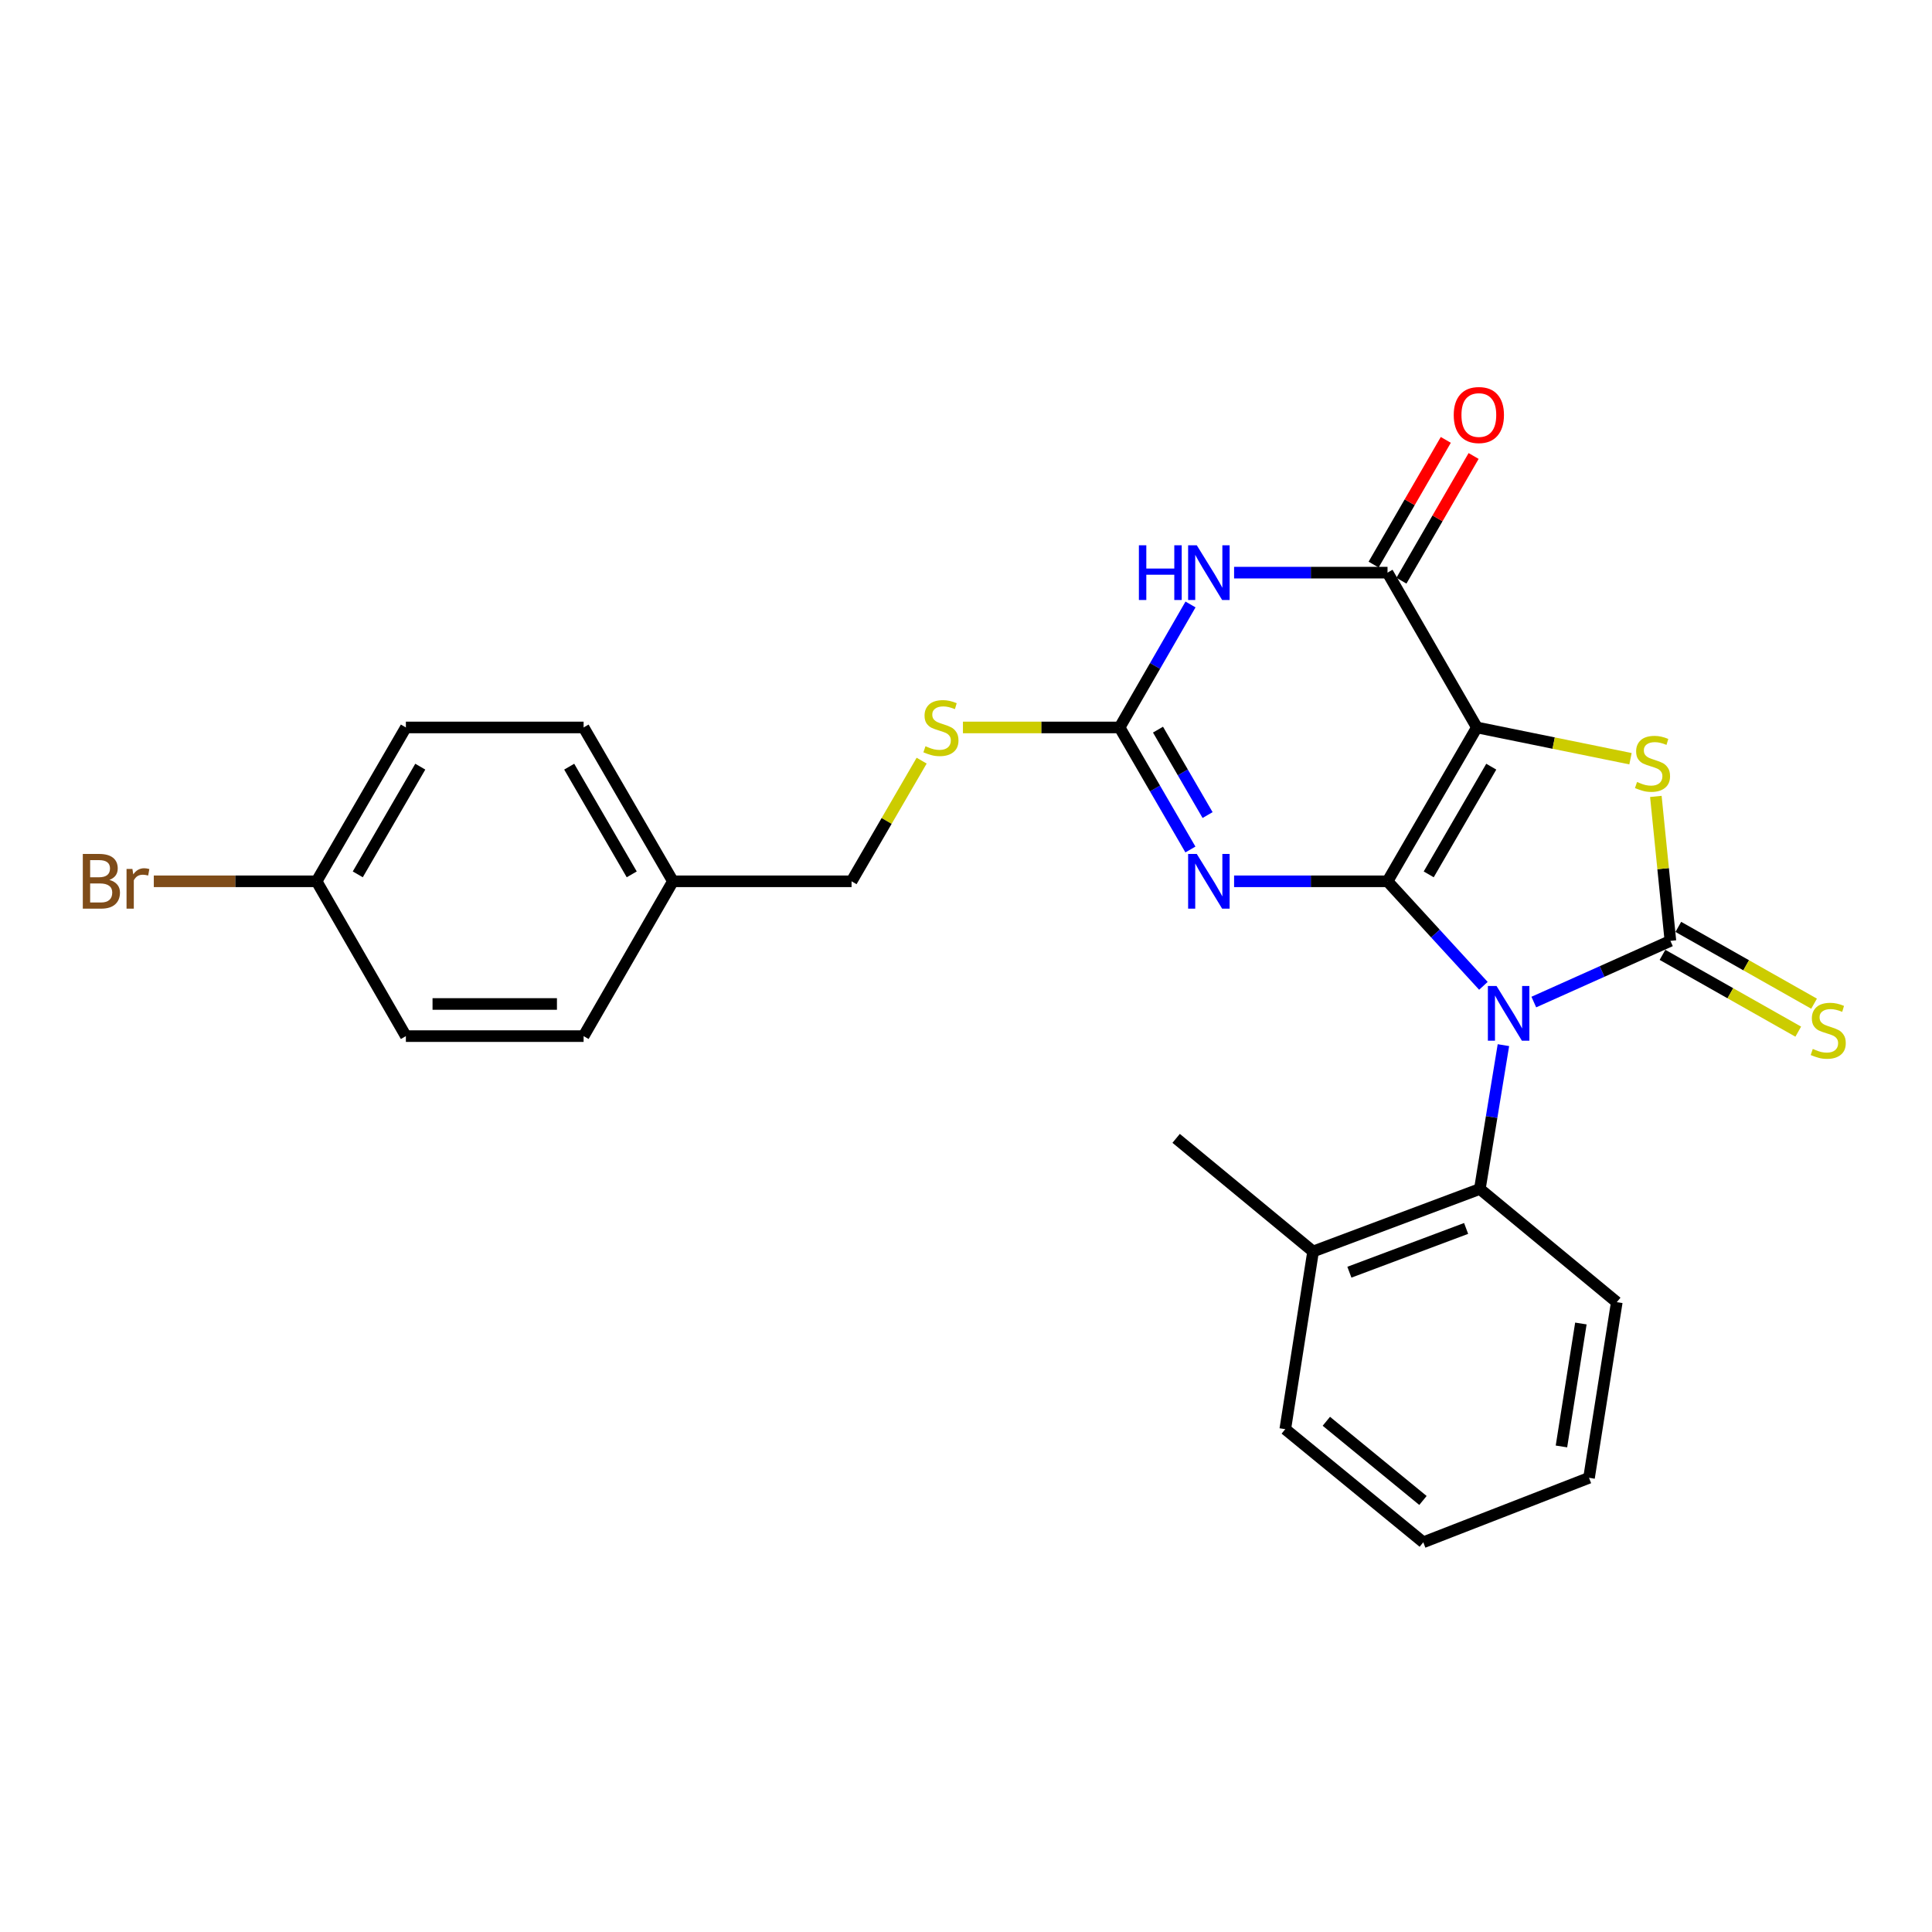 <?xml version='1.0' encoding='iso-8859-1'?>
<svg version='1.1' baseProfile='full'
              xmlns='http://www.w3.org/2000/svg'
                      xmlns:rdkit='http://www.rdkit.org/xml'
                      xmlns:xlink='http://www.w3.org/1999/xlink'
                  xml:space='preserve'
width='1000px' height='1000px' viewBox='0 0 1000 1000'>
<!-- END OF HEADER -->
<rect style='opacity:1.0;fill:#FFFFFF;stroke:none' width='1000' height='1000' x='0' y='0'> </rect>
<path class='bond-0' d='M 718.179,456.162 L 742.992,483.214' style='fill:none;fill-rule:evenodd;stroke:#000000;stroke-width:6px;stroke-linecap:butt;stroke-linejoin:miter;stroke-opacity:1' />
<path class='bond-0' d='M 742.992,483.214 L 767.804,510.265' style='fill:none;fill-rule:evenodd;stroke:#0000FF;stroke-width:6px;stroke-linecap:butt;stroke-linejoin:miter;stroke-opacity:1' />
<path class='bond-1' d='M 718.179,456.162 L 764.432,376.53' style='fill:none;fill-rule:evenodd;stroke:#000000;stroke-width:6px;stroke-linecap:butt;stroke-linejoin:miter;stroke-opacity:1' />
<path class='bond-1' d='M 739.501,452.572 L 771.878,396.829' style='fill:none;fill-rule:evenodd;stroke:#000000;stroke-width:6px;stroke-linecap:butt;stroke-linejoin:miter;stroke-opacity:1' />
<path class='bond-3' d='M 718.179,456.162 L 678.471,456.162' style='fill:none;fill-rule:evenodd;stroke:#000000;stroke-width:6px;stroke-linecap:butt;stroke-linejoin:miter;stroke-opacity:1' />
<path class='bond-3' d='M 678.471,456.162 L 638.762,456.162' style='fill:none;fill-rule:evenodd;stroke:#0000FF;stroke-width:6px;stroke-linecap:butt;stroke-linejoin:miter;stroke-opacity:1' />
<path class='bond-2' d='M 793.897,518.663 L 829.247,502.827' style='fill:none;fill-rule:evenodd;stroke:#0000FF;stroke-width:6px;stroke-linecap:butt;stroke-linejoin:miter;stroke-opacity:1' />
<path class='bond-2' d='M 829.247,502.827 L 864.598,486.991' style='fill:none;fill-rule:evenodd;stroke:#000000;stroke-width:6px;stroke-linecap:butt;stroke-linejoin:miter;stroke-opacity:1' />
<path class='bond-8' d='M 778.165,540.965 L 772.065,578.186' style='fill:none;fill-rule:evenodd;stroke:#0000FF;stroke-width:6px;stroke-linecap:butt;stroke-linejoin:miter;stroke-opacity:1' />
<path class='bond-8' d='M 772.065,578.186 L 765.966,615.408' style='fill:none;fill-rule:evenodd;stroke:#000000;stroke-width:6px;stroke-linecap:butt;stroke-linejoin:miter;stroke-opacity:1' />
<path class='bond-4' d='M 764.432,376.53 L 804.185,384.62' style='fill:none;fill-rule:evenodd;stroke:#000000;stroke-width:6px;stroke-linecap:butt;stroke-linejoin:miter;stroke-opacity:1' />
<path class='bond-4' d='M 804.185,384.62 L 843.939,392.711' style='fill:none;fill-rule:evenodd;stroke:#CCCC00;stroke-width:6px;stroke-linecap:butt;stroke-linejoin:miter;stroke-opacity:1' />
<path class='bond-5' d='M 764.432,376.53 L 718.179,296.398' style='fill:none;fill-rule:evenodd;stroke:#000000;stroke-width:6px;stroke-linecap:butt;stroke-linejoin:miter;stroke-opacity:1' />
<path class='bond-9' d='M 860.503,494.23 L 895.636,514.106' style='fill:none;fill-rule:evenodd;stroke:#000000;stroke-width:6px;stroke-linecap:butt;stroke-linejoin:miter;stroke-opacity:1' />
<path class='bond-9' d='M 895.636,514.106 L 930.77,533.982' style='fill:none;fill-rule:evenodd;stroke:#CCCC00;stroke-width:6px;stroke-linecap:butt;stroke-linejoin:miter;stroke-opacity:1' />
<path class='bond-9' d='M 868.694,479.752 L 903.827,499.628' style='fill:none;fill-rule:evenodd;stroke:#000000;stroke-width:6px;stroke-linecap:butt;stroke-linejoin:miter;stroke-opacity:1' />
<path class='bond-9' d='M 903.827,499.628 L 938.96,519.504' style='fill:none;fill-rule:evenodd;stroke:#CCCC00;stroke-width:6px;stroke-linecap:butt;stroke-linejoin:miter;stroke-opacity:1' />
<path class='bond-26' d='M 864.598,486.991 L 860.834,449.606' style='fill:none;fill-rule:evenodd;stroke:#000000;stroke-width:6px;stroke-linecap:butt;stroke-linejoin:miter;stroke-opacity:1' />
<path class='bond-26' d='M 860.834,449.606 L 857.069,412.222' style='fill:none;fill-rule:evenodd;stroke:#CCCC00;stroke-width:6px;stroke-linecap:butt;stroke-linejoin:miter;stroke-opacity:1' />
<path class='bond-7' d='M 616.157,439.7 L 597.826,408.115' style='fill:none;fill-rule:evenodd;stroke:#0000FF;stroke-width:6px;stroke-linecap:butt;stroke-linejoin:miter;stroke-opacity:1' />
<path class='bond-7' d='M 597.826,408.115 L 579.495,376.53' style='fill:none;fill-rule:evenodd;stroke:#000000;stroke-width:6px;stroke-linecap:butt;stroke-linejoin:miter;stroke-opacity:1' />
<path class='bond-7' d='M 625.044,421.875 L 612.213,399.765' style='fill:none;fill-rule:evenodd;stroke:#0000FF;stroke-width:6px;stroke-linecap:butt;stroke-linejoin:miter;stroke-opacity:1' />
<path class='bond-7' d='M 612.213,399.765 L 599.381,377.656' style='fill:none;fill-rule:evenodd;stroke:#000000;stroke-width:6px;stroke-linecap:butt;stroke-linejoin:miter;stroke-opacity:1' />
<path class='bond-11' d='M 725.377,300.565 L 744.058,268.292' style='fill:none;fill-rule:evenodd;stroke:#000000;stroke-width:6px;stroke-linecap:butt;stroke-linejoin:miter;stroke-opacity:1' />
<path class='bond-11' d='M 744.058,268.292 L 762.738,236.019' style='fill:none;fill-rule:evenodd;stroke:#FF0000;stroke-width:6px;stroke-linecap:butt;stroke-linejoin:miter;stroke-opacity:1' />
<path class='bond-11' d='M 710.981,292.232 L 729.661,259.959' style='fill:none;fill-rule:evenodd;stroke:#000000;stroke-width:6px;stroke-linecap:butt;stroke-linejoin:miter;stroke-opacity:1' />
<path class='bond-11' d='M 729.661,259.959 L 748.341,227.686' style='fill:none;fill-rule:evenodd;stroke:#FF0000;stroke-width:6px;stroke-linecap:butt;stroke-linejoin:miter;stroke-opacity:1' />
<path class='bond-27' d='M 718.179,296.398 L 678.471,296.398' style='fill:none;fill-rule:evenodd;stroke:#000000;stroke-width:6px;stroke-linecap:butt;stroke-linejoin:miter;stroke-opacity:1' />
<path class='bond-27' d='M 678.471,296.398 L 638.762,296.398' style='fill:none;fill-rule:evenodd;stroke:#0000FF;stroke-width:6px;stroke-linecap:butt;stroke-linejoin:miter;stroke-opacity:1' />
<path class='bond-6' d='M 616.21,312.871 L 597.852,344.7' style='fill:none;fill-rule:evenodd;stroke:#0000FF;stroke-width:6px;stroke-linecap:butt;stroke-linejoin:miter;stroke-opacity:1' />
<path class='bond-6' d='M 597.852,344.7 L 579.495,376.53' style='fill:none;fill-rule:evenodd;stroke:#000000;stroke-width:6px;stroke-linecap:butt;stroke-linejoin:miter;stroke-opacity:1' />
<path class='bond-10' d='M 579.495,376.53 L 538.956,376.53' style='fill:none;fill-rule:evenodd;stroke:#000000;stroke-width:6px;stroke-linecap:butt;stroke-linejoin:miter;stroke-opacity:1' />
<path class='bond-10' d='M 538.956,376.53 L 498.418,376.53' style='fill:none;fill-rule:evenodd;stroke:#CCCC00;stroke-width:6px;stroke-linecap:butt;stroke-linejoin:miter;stroke-opacity:1' />
<path class='bond-12' d='M 765.966,615.408 L 679.652,647.771' style='fill:none;fill-rule:evenodd;stroke:#000000;stroke-width:6px;stroke-linecap:butt;stroke-linejoin:miter;stroke-opacity:1' />
<path class='bond-12' d='M 758.859,635.838 L 698.439,658.492' style='fill:none;fill-rule:evenodd;stroke:#000000;stroke-width:6px;stroke-linecap:butt;stroke-linejoin:miter;stroke-opacity:1' />
<path class='bond-21' d='M 765.966,615.408 L 836.847,673.998' style='fill:none;fill-rule:evenodd;stroke:#000000;stroke-width:6px;stroke-linecap:butt;stroke-linejoin:miter;stroke-opacity:1' />
<path class='bond-13' d='M 477.044,393.712 L 458.904,424.937' style='fill:none;fill-rule:evenodd;stroke:#CCCC00;stroke-width:6px;stroke-linecap:butt;stroke-linejoin:miter;stroke-opacity:1' />
<path class='bond-13' d='M 458.904,424.937 L 440.764,456.162' style='fill:none;fill-rule:evenodd;stroke:#000000;stroke-width:6px;stroke-linecap:butt;stroke-linejoin:miter;stroke-opacity:1' />
<path class='bond-22' d='M 679.652,647.771 L 608.771,589.209' style='fill:none;fill-rule:evenodd;stroke:#000000;stroke-width:6px;stroke-linecap:butt;stroke-linejoin:miter;stroke-opacity:1' />
<path class='bond-23' d='M 679.652,647.771 L 665.254,739.732' style='fill:none;fill-rule:evenodd;stroke:#000000;stroke-width:6px;stroke-linecap:butt;stroke-linejoin:miter;stroke-opacity:1' />
<path class='bond-15' d='M 440.764,456.162 L 348.305,456.162' style='fill:none;fill-rule:evenodd;stroke:#000000;stroke-width:6px;stroke-linecap:butt;stroke-linejoin:miter;stroke-opacity:1' />
<path class='bond-14' d='M 163.867,456.162 L 210.083,376.53' style='fill:none;fill-rule:evenodd;stroke:#000000;stroke-width:6px;stroke-linecap:butt;stroke-linejoin:miter;stroke-opacity:1' />
<path class='bond-14' d='M 185.186,452.567 L 217.537,396.824' style='fill:none;fill-rule:evenodd;stroke:#000000;stroke-width:6px;stroke-linecap:butt;stroke-linejoin:miter;stroke-opacity:1' />
<path class='bond-16' d='M 163.867,456.162 L 121.739,456.162' style='fill:none;fill-rule:evenodd;stroke:#000000;stroke-width:6px;stroke-linecap:butt;stroke-linejoin:miter;stroke-opacity:1' />
<path class='bond-16' d='M 121.739,456.162 L 79.61,456.162' style='fill:none;fill-rule:evenodd;stroke:#7F4C19;stroke-width:6px;stroke-linecap:butt;stroke-linejoin:miter;stroke-opacity:1' />
<path class='bond-29' d='M 163.867,456.162 L 210.083,536.293' style='fill:none;fill-rule:evenodd;stroke:#000000;stroke-width:6px;stroke-linecap:butt;stroke-linejoin:miter;stroke-opacity:1' />
<path class='bond-19' d='M 348.305,456.162 L 302.071,536.293' style='fill:none;fill-rule:evenodd;stroke:#000000;stroke-width:6px;stroke-linecap:butt;stroke-linejoin:miter;stroke-opacity:1' />
<path class='bond-20' d='M 348.305,456.162 L 302.071,376.53' style='fill:none;fill-rule:evenodd;stroke:#000000;stroke-width:6px;stroke-linecap:butt;stroke-linejoin:miter;stroke-opacity:1' />
<path class='bond-20' d='M 326.984,452.569 L 294.62,396.827' style='fill:none;fill-rule:evenodd;stroke:#000000;stroke-width:6px;stroke-linecap:butt;stroke-linejoin:miter;stroke-opacity:1' />
<path class='bond-17' d='M 210.083,536.293 L 302.071,536.293' style='fill:none;fill-rule:evenodd;stroke:#000000;stroke-width:6px;stroke-linecap:butt;stroke-linejoin:miter;stroke-opacity:1' />
<path class='bond-17' d='M 223.881,519.659 L 288.273,519.659' style='fill:none;fill-rule:evenodd;stroke:#000000;stroke-width:6px;stroke-linecap:butt;stroke-linejoin:miter;stroke-opacity:1' />
<path class='bond-18' d='M 210.083,376.53 L 302.071,376.53' style='fill:none;fill-rule:evenodd;stroke:#000000;stroke-width:6px;stroke-linecap:butt;stroke-linejoin:miter;stroke-opacity:1' />
<path class='bond-24' d='M 836.847,673.998 L 822.476,764.914' style='fill:none;fill-rule:evenodd;stroke:#000000;stroke-width:6px;stroke-linecap:butt;stroke-linejoin:miter;stroke-opacity:1' />
<path class='bond-24' d='M 818.261,685.039 L 808.202,748.68' style='fill:none;fill-rule:evenodd;stroke:#000000;stroke-width:6px;stroke-linecap:butt;stroke-linejoin:miter;stroke-opacity:1' />
<path class='bond-28' d='M 665.254,739.732 L 736.689,798.284' style='fill:none;fill-rule:evenodd;stroke:#000000;stroke-width:6px;stroke-linecap:butt;stroke-linejoin:miter;stroke-opacity:1' />
<path class='bond-28' d='M 686.514,735.65 L 736.519,776.637' style='fill:none;fill-rule:evenodd;stroke:#000000;stroke-width:6px;stroke-linecap:butt;stroke-linejoin:miter;stroke-opacity:1' />
<path class='bond-25' d='M 822.476,764.914 L 736.689,798.284' style='fill:none;fill-rule:evenodd;stroke:#000000;stroke-width:6px;stroke-linecap:butt;stroke-linejoin:miter;stroke-opacity:1' />
<path  class='atom-1' d='M 774.603 510.342
L 783.883 525.342
Q 784.803 526.822, 786.283 529.502
Q 787.763 532.182, 787.843 532.342
L 787.843 510.342
L 791.603 510.342
L 791.603 538.662
L 787.723 538.662
L 777.763 522.262
Q 776.603 520.342, 775.363 518.142
Q 774.163 515.942, 773.803 515.262
L 773.803 538.662
L 770.123 538.662
L 770.123 510.342
L 774.603 510.342
' fill='#0000FF'/>
<path  class='atom-4' d='M 619.451 442.002
L 628.731 457.002
Q 629.651 458.482, 631.131 461.162
Q 632.611 463.842, 632.691 464.002
L 632.691 442.002
L 636.451 442.002
L 636.451 470.322
L 632.571 470.322
L 622.611 453.922
Q 621.451 452.002, 620.211 449.802
Q 619.011 447.602, 618.651 446.922
L 618.651 470.322
L 614.971 470.322
L 614.971 442.002
L 619.451 442.002
' fill='#0000FF'/>
<path  class='atom-5' d='M 847.338 404.751
Q 847.658 404.871, 848.978 405.431
Q 850.298 405.991, 851.738 406.351
Q 853.218 406.671, 854.658 406.671
Q 857.338 406.671, 858.898 405.391
Q 860.458 404.071, 860.458 401.791
Q 860.458 400.231, 859.658 399.271
Q 858.898 398.311, 857.698 397.791
Q 856.498 397.271, 854.498 396.671
Q 851.978 395.911, 850.458 395.191
Q 848.978 394.471, 847.898 392.951
Q 846.858 391.431, 846.858 388.871
Q 846.858 385.311, 849.258 383.111
Q 851.698 380.911, 856.498 380.911
Q 859.778 380.911, 863.498 382.471
L 862.578 385.551
Q 859.178 384.151, 856.618 384.151
Q 853.858 384.151, 852.338 385.311
Q 850.818 386.431, 850.858 388.391
Q 850.858 389.911, 851.618 390.831
Q 852.418 391.751, 853.538 392.271
Q 854.698 392.791, 856.618 393.391
Q 859.178 394.191, 860.698 394.991
Q 862.218 395.791, 863.298 397.431
Q 864.418 399.031, 864.418 401.791
Q 864.418 405.711, 861.778 407.831
Q 859.178 409.911, 854.818 409.911
Q 852.298 409.911, 850.378 409.351
Q 848.498 408.831, 846.258 407.911
L 847.338 404.751
' fill='#CCCC00'/>
<path  class='atom-7' d='M 589.491 282.238
L 593.331 282.238
L 593.331 294.278
L 607.811 294.278
L 607.811 282.238
L 611.651 282.238
L 611.651 310.558
L 607.811 310.558
L 607.811 297.478
L 593.331 297.478
L 593.331 310.558
L 589.491 310.558
L 589.491 282.238
' fill='#0000FF'/>
<path  class='atom-7' d='M 619.451 282.238
L 628.731 297.238
Q 629.651 298.718, 631.131 301.398
Q 632.611 304.078, 632.691 304.238
L 632.691 282.238
L 636.451 282.238
L 636.451 310.558
L 632.571 310.558
L 622.611 294.158
Q 621.451 292.238, 620.211 290.038
Q 619.011 287.838, 618.651 287.158
L 618.651 310.558
L 614.971 310.558
L 614.971 282.238
L 619.451 282.238
' fill='#0000FF'/>
<path  class='atom-10' d='M 938.291 542.927
Q 938.611 543.047, 939.931 543.607
Q 941.251 544.167, 942.691 544.527
Q 944.171 544.847, 945.611 544.847
Q 948.291 544.847, 949.851 543.567
Q 951.411 542.247, 951.411 539.967
Q 951.411 538.407, 950.611 537.447
Q 949.851 536.487, 948.651 535.967
Q 947.451 535.447, 945.451 534.847
Q 942.931 534.087, 941.411 533.367
Q 939.931 532.647, 938.851 531.127
Q 937.811 529.607, 937.811 527.047
Q 937.811 523.487, 940.211 521.287
Q 942.651 519.087, 947.451 519.087
Q 950.731 519.087, 954.451 520.647
L 953.531 523.727
Q 950.131 522.327, 947.571 522.327
Q 944.811 522.327, 943.291 523.487
Q 941.771 524.607, 941.811 526.567
Q 941.811 528.087, 942.571 529.007
Q 943.371 529.927, 944.491 530.447
Q 945.651 530.967, 947.571 531.567
Q 950.131 532.367, 951.651 533.167
Q 953.171 533.967, 954.251 535.607
Q 955.371 537.207, 955.371 539.967
Q 955.371 543.887, 952.731 546.007
Q 950.131 548.087, 945.771 548.087
Q 943.251 548.087, 941.331 547.527
Q 939.451 547.007, 937.211 546.087
L 938.291 542.927
' fill='#CCCC00'/>
<path  class='atom-11' d='M 479.026 386.25
Q 479.346 386.37, 480.666 386.93
Q 481.986 387.49, 483.426 387.85
Q 484.906 388.17, 486.346 388.17
Q 489.026 388.17, 490.586 386.89
Q 492.146 385.57, 492.146 383.29
Q 492.146 381.73, 491.346 380.77
Q 490.586 379.81, 489.386 379.29
Q 488.186 378.77, 486.186 378.17
Q 483.666 377.41, 482.146 376.69
Q 480.666 375.97, 479.586 374.45
Q 478.546 372.93, 478.546 370.37
Q 478.546 366.81, 480.946 364.61
Q 483.386 362.41, 488.186 362.41
Q 491.466 362.41, 495.186 363.97
L 494.266 367.05
Q 490.866 365.65, 488.306 365.65
Q 485.546 365.65, 484.026 366.81
Q 482.506 367.93, 482.546 369.89
Q 482.546 371.41, 483.306 372.33
Q 484.106 373.25, 485.226 373.77
Q 486.386 374.29, 488.306 374.89
Q 490.866 375.69, 492.386 376.49
Q 493.906 377.29, 494.986 378.93
Q 496.106 380.53, 496.106 383.29
Q 496.106 387.21, 493.466 389.33
Q 490.866 391.41, 486.506 391.41
Q 483.986 391.41, 482.066 390.85
Q 480.186 390.33, 477.946 389.41
L 479.026 386.25
' fill='#CCCC00'/>
<path  class='atom-12' d='M 752.448 214.813
Q 752.448 208.013, 755.808 204.213
Q 759.168 200.413, 765.448 200.413
Q 771.728 200.413, 775.088 204.213
Q 778.448 208.013, 778.448 214.813
Q 778.448 221.693, 775.048 225.613
Q 771.648 229.493, 765.448 229.493
Q 759.208 229.493, 755.808 225.613
Q 752.448 221.733, 752.448 214.813
M 765.448 226.293
Q 769.768 226.293, 772.088 223.413
Q 774.448 220.493, 774.448 214.813
Q 774.448 209.253, 772.088 206.453
Q 769.768 203.613, 765.448 203.613
Q 761.128 203.613, 758.768 206.413
Q 756.448 209.213, 756.448 214.813
Q 756.448 220.533, 758.768 223.413
Q 761.128 226.293, 765.448 226.293
' fill='#FF0000'/>
<path  class='atom-17' d='M 56.619 455.442
Q 59.339 456.202, 60.699 457.882
Q 62.099 459.522, 62.099 461.962
Q 62.099 465.882, 59.579 468.122
Q 57.099 470.322, 52.379 470.322
L 42.859 470.322
L 42.859 442.002
L 51.219 442.002
Q 56.059 442.002, 58.499 443.962
Q 60.939 445.922, 60.939 449.522
Q 60.939 453.802, 56.619 455.442
M 46.659 445.202
L 46.659 454.082
L 51.219 454.082
Q 54.019 454.082, 55.459 452.962
Q 56.939 451.802, 56.939 449.522
Q 56.939 445.202, 51.219 445.202
L 46.659 445.202
M 52.379 467.122
Q 55.139 467.122, 56.619 465.802
Q 58.099 464.482, 58.099 461.962
Q 58.099 459.642, 56.459 458.482
Q 54.859 457.282, 51.779 457.282
L 46.659 457.282
L 46.659 467.122
L 52.379 467.122
' fill='#7F4C19'/>
<path  class='atom-17' d='M 68.539 449.762
L 68.979 452.602
Q 71.139 449.402, 74.659 449.402
Q 75.779 449.402, 77.299 449.802
L 76.699 453.162
Q 74.979 452.762, 74.019 452.762
Q 72.339 452.762, 71.219 453.442
Q 70.139 454.082, 69.259 455.642
L 69.259 470.322
L 65.499 470.322
L 65.499 449.762
L 68.539 449.762
' fill='#7F4C19'/>
</svg>
